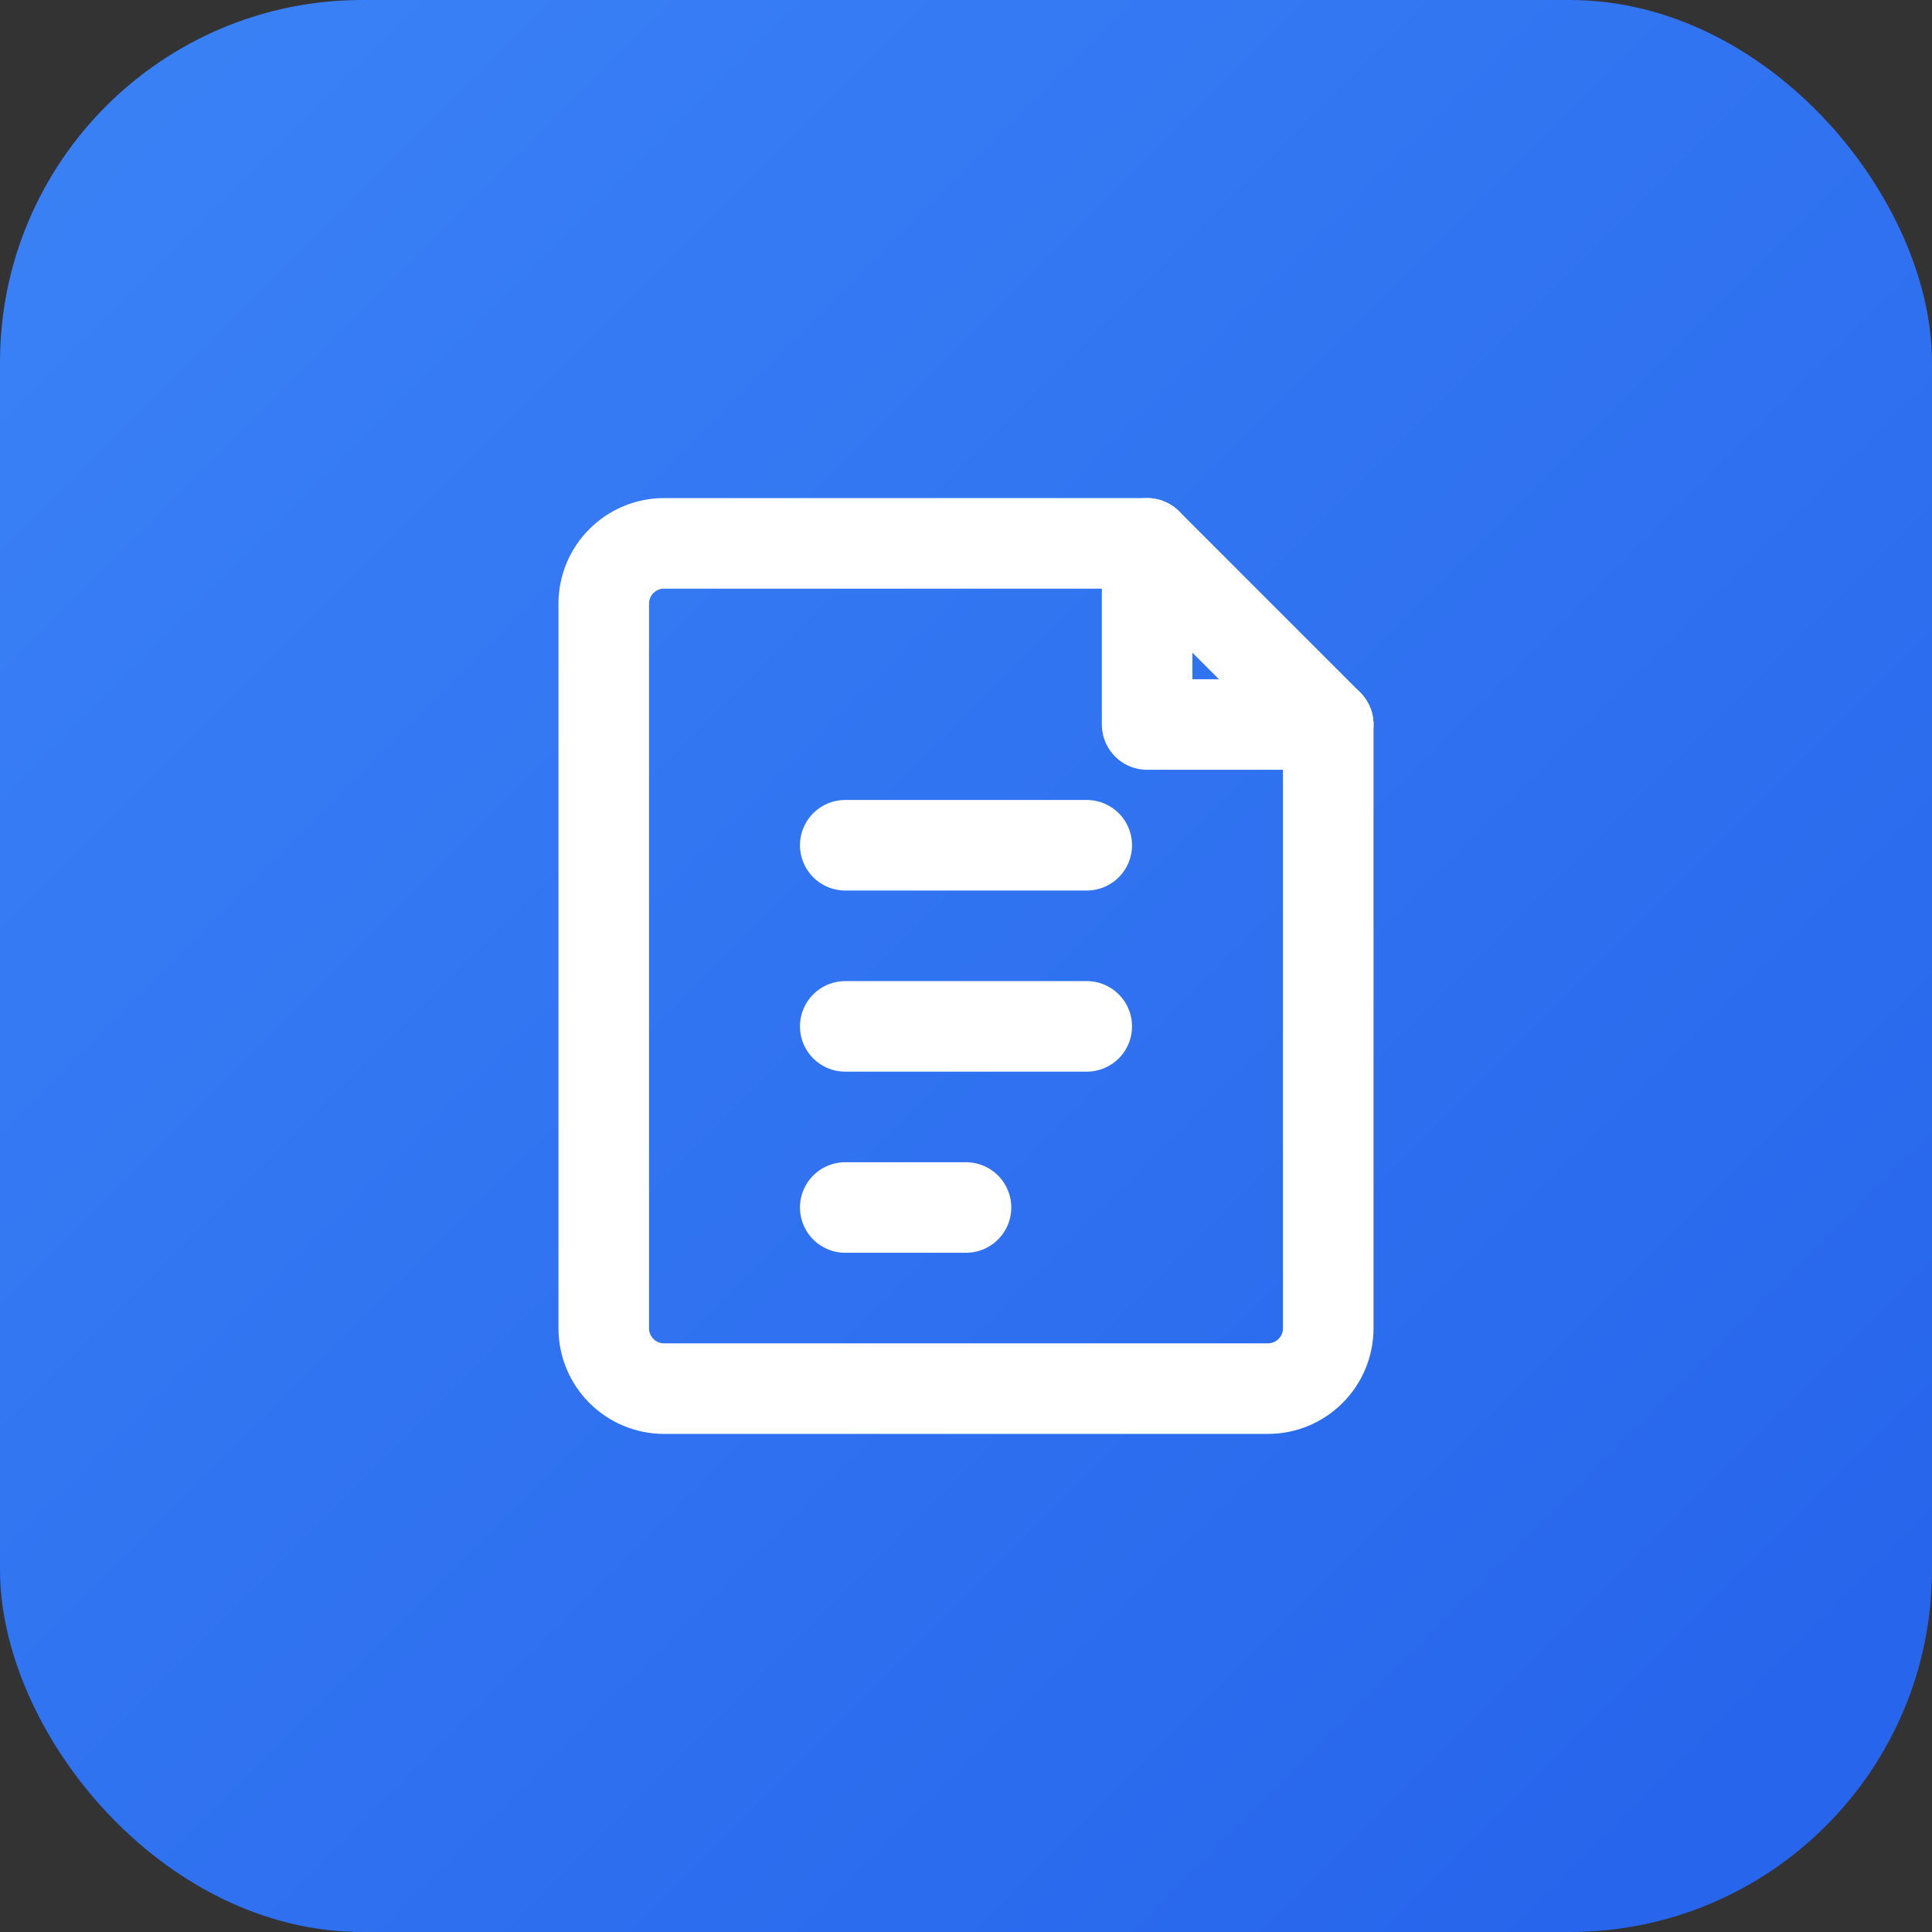 <svg width="64" height="64" viewBox="0 0 64 64" fill="none" xmlns="http://www.w3.org/2000/svg">
  <rect x="0" y="0" width="64" height="64" fill="#333333" stroke="none"/>
  <defs>
    <linearGradient id="grad" x1="0%" y1="0%" x2="100%" y2="100%">
      <stop offset="0%" style="stop-color:#3B82F6;stop-opacity:1" />
      <stop offset="100%" style="stop-color:#2563EB;stop-opacity:1" />
    </linearGradient>
  </defs>
  <rect width="64" height="64" rx="12" fill="url(#grad)"/>
  <path d="M38 18H22C20.895 18 20 18.895 20 20V44C20 45.105 20.895 46 22 46H42C43.105 46 44 45.105 44 44V24L38 18Z" stroke="white" stroke-width="3" stroke-linecap="round" stroke-linejoin="round" fill="none"/>
  <path d="M38 18V24H44" stroke="white" stroke-width="3" stroke-linecap="round" stroke-linejoin="round" fill="none"/>
  <path d="M28 28H36" stroke="white" stroke-width="3" stroke-linecap="round" stroke-linejoin="round"/>
  <path d="M28 34H36" stroke="white" stroke-width="3" stroke-linecap="round" stroke-linejoin="round"/>
  <path d="M28 40H32" stroke="white" stroke-width="3" stroke-linecap="round" stroke-linejoin="round"/>
</svg>